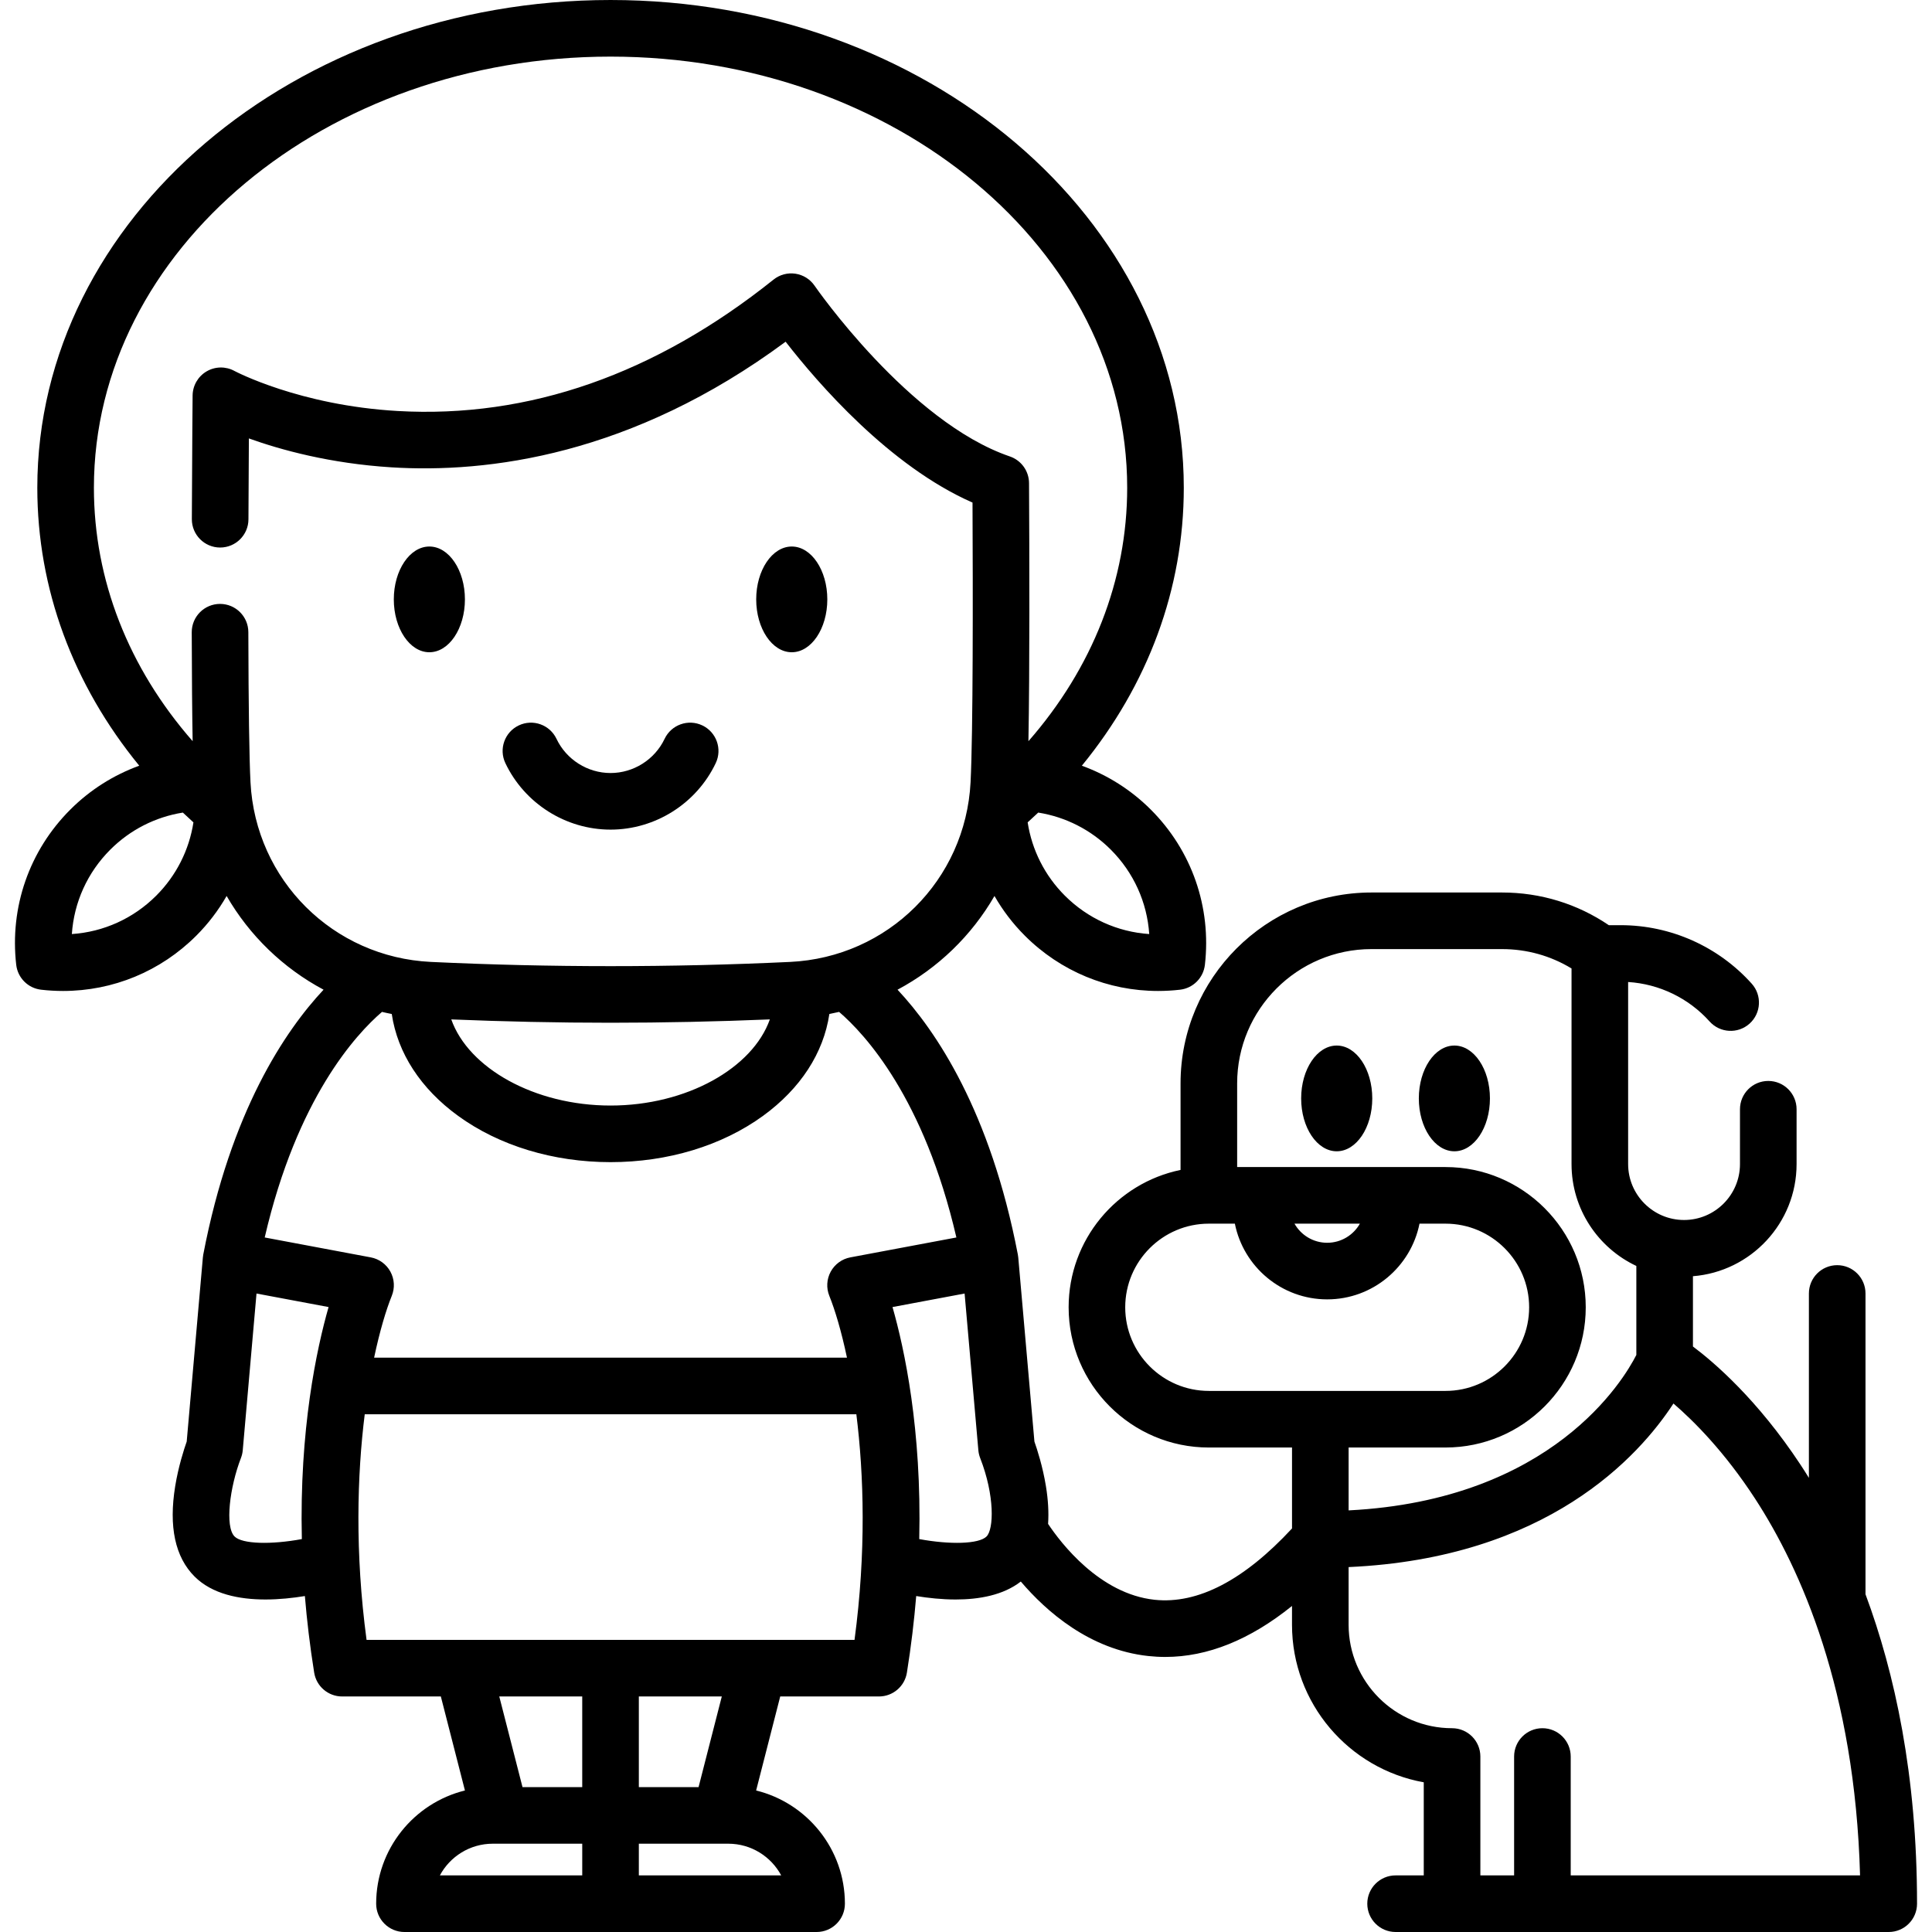 <svg id="Capa_1" enable-background="new 0 0 512 512" height="512" viewBox="0 0 512 512" width="512" xmlns="http://www.w3.org/2000/svg"><path d="m123.21 158.843c0-7.725-4.227-14.01-9.423-14.01s-9.424 6.285-9.424 14.01 4.228 14.01 9.424 14.01 9.423-6.285 9.423-14.01z"/><path d="m209.824 172.853c5.196 0 9.423-6.285 9.423-14.01s-4.227-14.01-9.423-14.01-9.423 6.285-9.423 14.01 4.226 14.01 9.423 14.01z"/><path d="m161.803 219.859c11.852 0 22.794-6.92 27.876-17.629 1.776-3.742.182-8.216-3.561-9.992-3.741-1.776-8.215-.182-9.991 3.561-2.612 5.504-8.235 9.06-14.325 9.06s-11.713-3.556-14.325-9.06c-1.776-3.742-6.249-5.337-9.991-3.561s-5.336 6.25-3.561 9.992c5.083 10.709 16.026 17.629 27.878 17.629z"/><ellipse cx="385.427" cy="291.092" rx="9.423" ry="14.01"/><ellipse cx="354.243" cy="291.092" rx="9.423" ry="14.01"/><path d="m494.377 422.503v-79.719c0-4.142-3.358-7.5-7.5-7.5s-7.5 3.358-7.5 7.5v48.862c-.764-1.231-1.525-2.425-2.277-3.563-11.343-17.168-22.794-27.005-28.453-31.249v-18.625c15.345-1.206 27.465-14.069 27.465-29.718v-14.53c0-4.142-3.358-7.5-7.5-7.5s-7.5 3.358-7.5 7.5v14.53c0 8.172-6.648 14.82-14.82 14.82s-14.82-6.648-14.82-14.82v-48.249c8.249.515 16.028 4.262 21.587 10.458 2.767 3.083 7.508 3.339 10.591.574 3.083-2.767 3.34-7.508.574-10.591-8.839-9.851-21.492-15.501-34.713-15.501h-3.156c-8.364-5.67-18.091-8.66-28.298-8.66h-34.61c-27.896 0-50.59 22.694-50.59 50.59v22.932c-16.908 3.48-29.66 18.479-29.66 36.401 0 20.492 16.671 37.163 37.163 37.163h22.037v21.45c-12.742 13.739-24.979 20.104-36.407 18.9-14.579-1.541-24.869-15.057-28.238-20.113.206-3.021.022-6.352-.573-10.001-.853-5.227-2.338-9.8-3.048-11.812l-4.282-48.786h-.002c-.022-.253-.056-.506-.105-.758-7.287-37.977-21.672-59.299-31.886-70.209 10.724-5.721 19.627-14.332 25.69-24.836 2.185 3.811 4.873 7.35 8.036 10.509 9.47 9.479 22.094 14.664 35.316 14.664 1.928 0 3.869-.11 5.815-.333 3.465-.397 6.198-3.131 6.596-6.596 1.753-15.279-3.469-30.27-14.325-41.125-5.213-5.219-11.466-9.165-18.283-11.643 17.558-21.451 27.015-46.909 27.015-73.657 0-71.276-68.151-129.262-151.92-129.262-83.764 0-151.91 57.986-151.91 129.26 0 26.748 9.457 52.204 27.016 73.658-6.815 2.477-13.067 6.421-18.275 11.636-10.862 10.851-16.085 25.843-14.33 41.132.398 3.464 3.131 6.198 6.596 6.596 1.947.224 3.888.334 5.818.334 13.221 0 25.844-5.185 35.311-14.662 3.162-3.162 5.85-6.703 8.035-10.512 6.064 10.504 14.968 19.116 25.69 24.837-10.214 10.91-24.599 32.232-31.885 70.209-.052.269-.085.54-.107.811l-4.278 48.733c-.71 2.012-2.195 6.585-3.048 11.812-1.751 10.736-.025 18.793 5.129 23.948 4.672 4.672 11.826 6.09 18.793 6.09 3.665 0 7.271-.395 10.443-.913.536 6.47 1.335 13.24 2.466 20.3.583 3.637 3.721 6.313 7.405 6.313h26.162l6.385 24.915c-13.488 3.317-23.526 15.508-23.526 30.005 0 4.142 3.358 7.5 7.5 7.5h54.611 54.611c4.142 0 7.5-3.358 7.5-7.5 0-14.497-10.037-26.688-23.526-30.005l6.385-24.915h26.166c3.684 0 6.823-2.676 7.405-6.313 1.131-7.06 1.93-13.83 2.466-20.3 3.173.518 6.781.914 10.448.914 6.251 0 12.648-1.15 17.272-4.76 6.775 7.953 18.245 18.054 33.77 19.739 1.506.164 3.012.245 4.52.245 11.21 0 22.448-4.543 33.579-13.51v4.98c0 20.831 15.092 38.202 34.917 41.752v24.671h-7.466c-4.142 0-7.5 3.358-7.5 7.5s3.358 7.5 7.5 7.5h130.69c4.142 0 7.5-3.358 7.5-7.5.003-34.086-5.905-61.153-13.657-81.997zm-189.817-174.969c-8.394-.563-16.307-4.118-22.374-10.19-5.293-5.286-8.716-12.078-9.846-19.409.95-.855 1.884-1.719 2.802-2.593 7.254 1.152 13.989 4.573 19.231 9.821 6.069 6.068 9.623 13.982 10.187 22.371zm-285.517 0c.563-8.394 4.117-16.308 10.19-22.375 5.238-5.245 11.971-8.665 19.224-9.817.92.874 1.855 1.739 2.805 2.595-1.131 7.323-4.556 14.115-9.852 19.412-6.062 6.069-13.973 9.623-22.367 10.185zm47.34-40.234c-.331-6.52-.523-19.903-.57-39.778-.01-4.136-3.366-7.482-7.5-7.482-.006 0-.012 0-.019 0-4.142.01-7.492 3.376-7.482 7.518.029 12.081.109 21.635.241 28.859-16.987-19.411-26.168-42.714-26.168-67.157.001-63.003 61.418-114.26 136.911-114.26 75.498 0 136.92 51.257 136.92 114.26 0 24.448-9.183 47.754-26.173 67.164.349-18.906.262-49.473.16-68.405-.018-3.194-2.055-6.026-5.078-7.058-26.734-9.123-51.508-44.891-51.753-45.248-1.178-1.721-3.021-2.875-5.083-3.182-2.066-.307-4.162.258-5.791 1.561-31.368 25.091-64.885 36.81-99.624 34.824-26.022-1.486-43.089-10.531-43.241-10.612-2.312-1.261-5.118-1.217-7.391.118-2.271 1.335-3.676 3.764-3.7 6.399-.001.145-.131 14.649-.201 32.749-.016 4.142 3.329 7.513 7.471 7.529h.029c4.129 0 7.483-3.339 7.5-7.471.032-8.233.076-15.72.114-21.443 8.5 3.053 21.533 6.641 37.757 7.659 25.412 1.594 63.679-3.08 104.485-33.289 8.501 10.948 27.515 32.969 49.53 42.629.112 24 .157 60.939-.516 74.111-1.327 25.925-21.896 46.398-47.844 47.622-31.56 1.491-63.571 1.491-95.143 0-25.938-1.222-46.505-21.696-47.841-47.617zm137.634 62.852c-4.559 12.899-22.036 22.828-42.213 22.828-20.176 0-37.653-9.929-42.212-22.827 14.023.578 28.112.885 42.209.885 14.098-.001 28.195-.308 42.216-.886zm-102.785-1.988c.855.205 1.721.385 2.589.556 1.534 10.329 7.64 19.777 17.6 27.009 10.881 7.9 25.223 12.251 40.384 12.251s29.503-4.351 40.384-12.251c9.961-7.232 16.067-16.682 17.601-27.012.865-.171 1.728-.35 2.58-.554 6.873 5.905 22.515 22.82 31.083 59.78l-28.109 5.275c-2.209.414-4.112 1.805-5.192 3.776s-1.215 4.33-.375 6.415c1.481 3.672 3.173 9.247 4.679 16.386h-125.311c1.505-7.134 3.195-12.704 4.674-16.371.852-2.086.721-4.444-.357-6.423s-2.988-3.368-5.203-3.783l-28.109-5.275c8.567-36.958 24.208-53.873 31.082-59.779zm-39.068 139.02c-2.618-2.618-1.268-13.14 1.685-20.788.258-.663.421-1.359.483-2.068l3.645-41.531 19.1 3.584c-3.178 11.116-7.76 32.474-7.085 61.491-8.129 1.505-15.801 1.338-17.828-.688zm92.135 66.415h-15.831l-6.156-24.019h21.986v24.019zm-23.71 15h2.059 21.651v8.401h-37.729c2.684-4.996 7.962-8.401 14.019-8.401zm76.439 8.401h-37.729v-8.401h21.65 2.059c6.058 0 11.336 3.405 14.02 8.401zm-21.899-23.401h-15.83v-24.019h21.986zm41.33-39.019h-25.509-39.15-39.151-25.506c-3.102-23.173-2.492-43.699-.484-59.784h130.283c2.008 16.087 2.618 36.612-.483 59.784zm34.984-27.396c-2.028 2.027-9.702 2.193-17.833.688.674-29.017-3.907-50.374-7.085-61.49l19.105-3.585 3.645 41.532c.062.709.225 1.405.483 2.068 3.905 10.018 3.613 18.859 1.685 20.787zm36.754-60.741c0-12.22 9.942-22.162 22.163-22.162h6.892c2.277 11.426 12.38 20.065 24.466 20.065s22.189-8.639 24.466-20.065h6.892c12.221 0 22.163 9.942 22.163 22.162 0 12.221-9.942 22.163-22.163 22.163h-62.716c-12.221-.001-22.163-9.942-22.163-22.163zm44.855-22.162h17.332c-1.709 3.021-4.954 5.065-8.666 5.065s-6.957-2.044-8.666-5.065zm40.024 59.324c20.492 0 37.163-16.671 37.163-37.163 0-20.491-16.671-37.162-37.163-37.162h-55.218v-22.17c0-19.625 15.965-35.59 35.59-35.59h34.61c6.586 0 12.882 1.77 18.415 5.134v51.836c0 11.924 7.038 22.231 17.175 26.998v23.584c-3.339 6.584-22.261 38.46-76.251 41.196v-16.663zm33.18 113.395v-31.508c0-4.142-3.358-7.5-7.5-7.5s-7.5 3.358-7.5 7.5v31.508h-8.943v-31.508c0-4.142-3.358-7.5-7.5-7.5-15.118 0-27.417-12.299-27.417-27.417v-15.283c52.613-2.361 76.924-29.295 86.088-43.348 5.38 4.629 13.53 12.775 21.616 25.194 12.136 18.641 26.492 50.831 27.835 99.862z"/></svg>